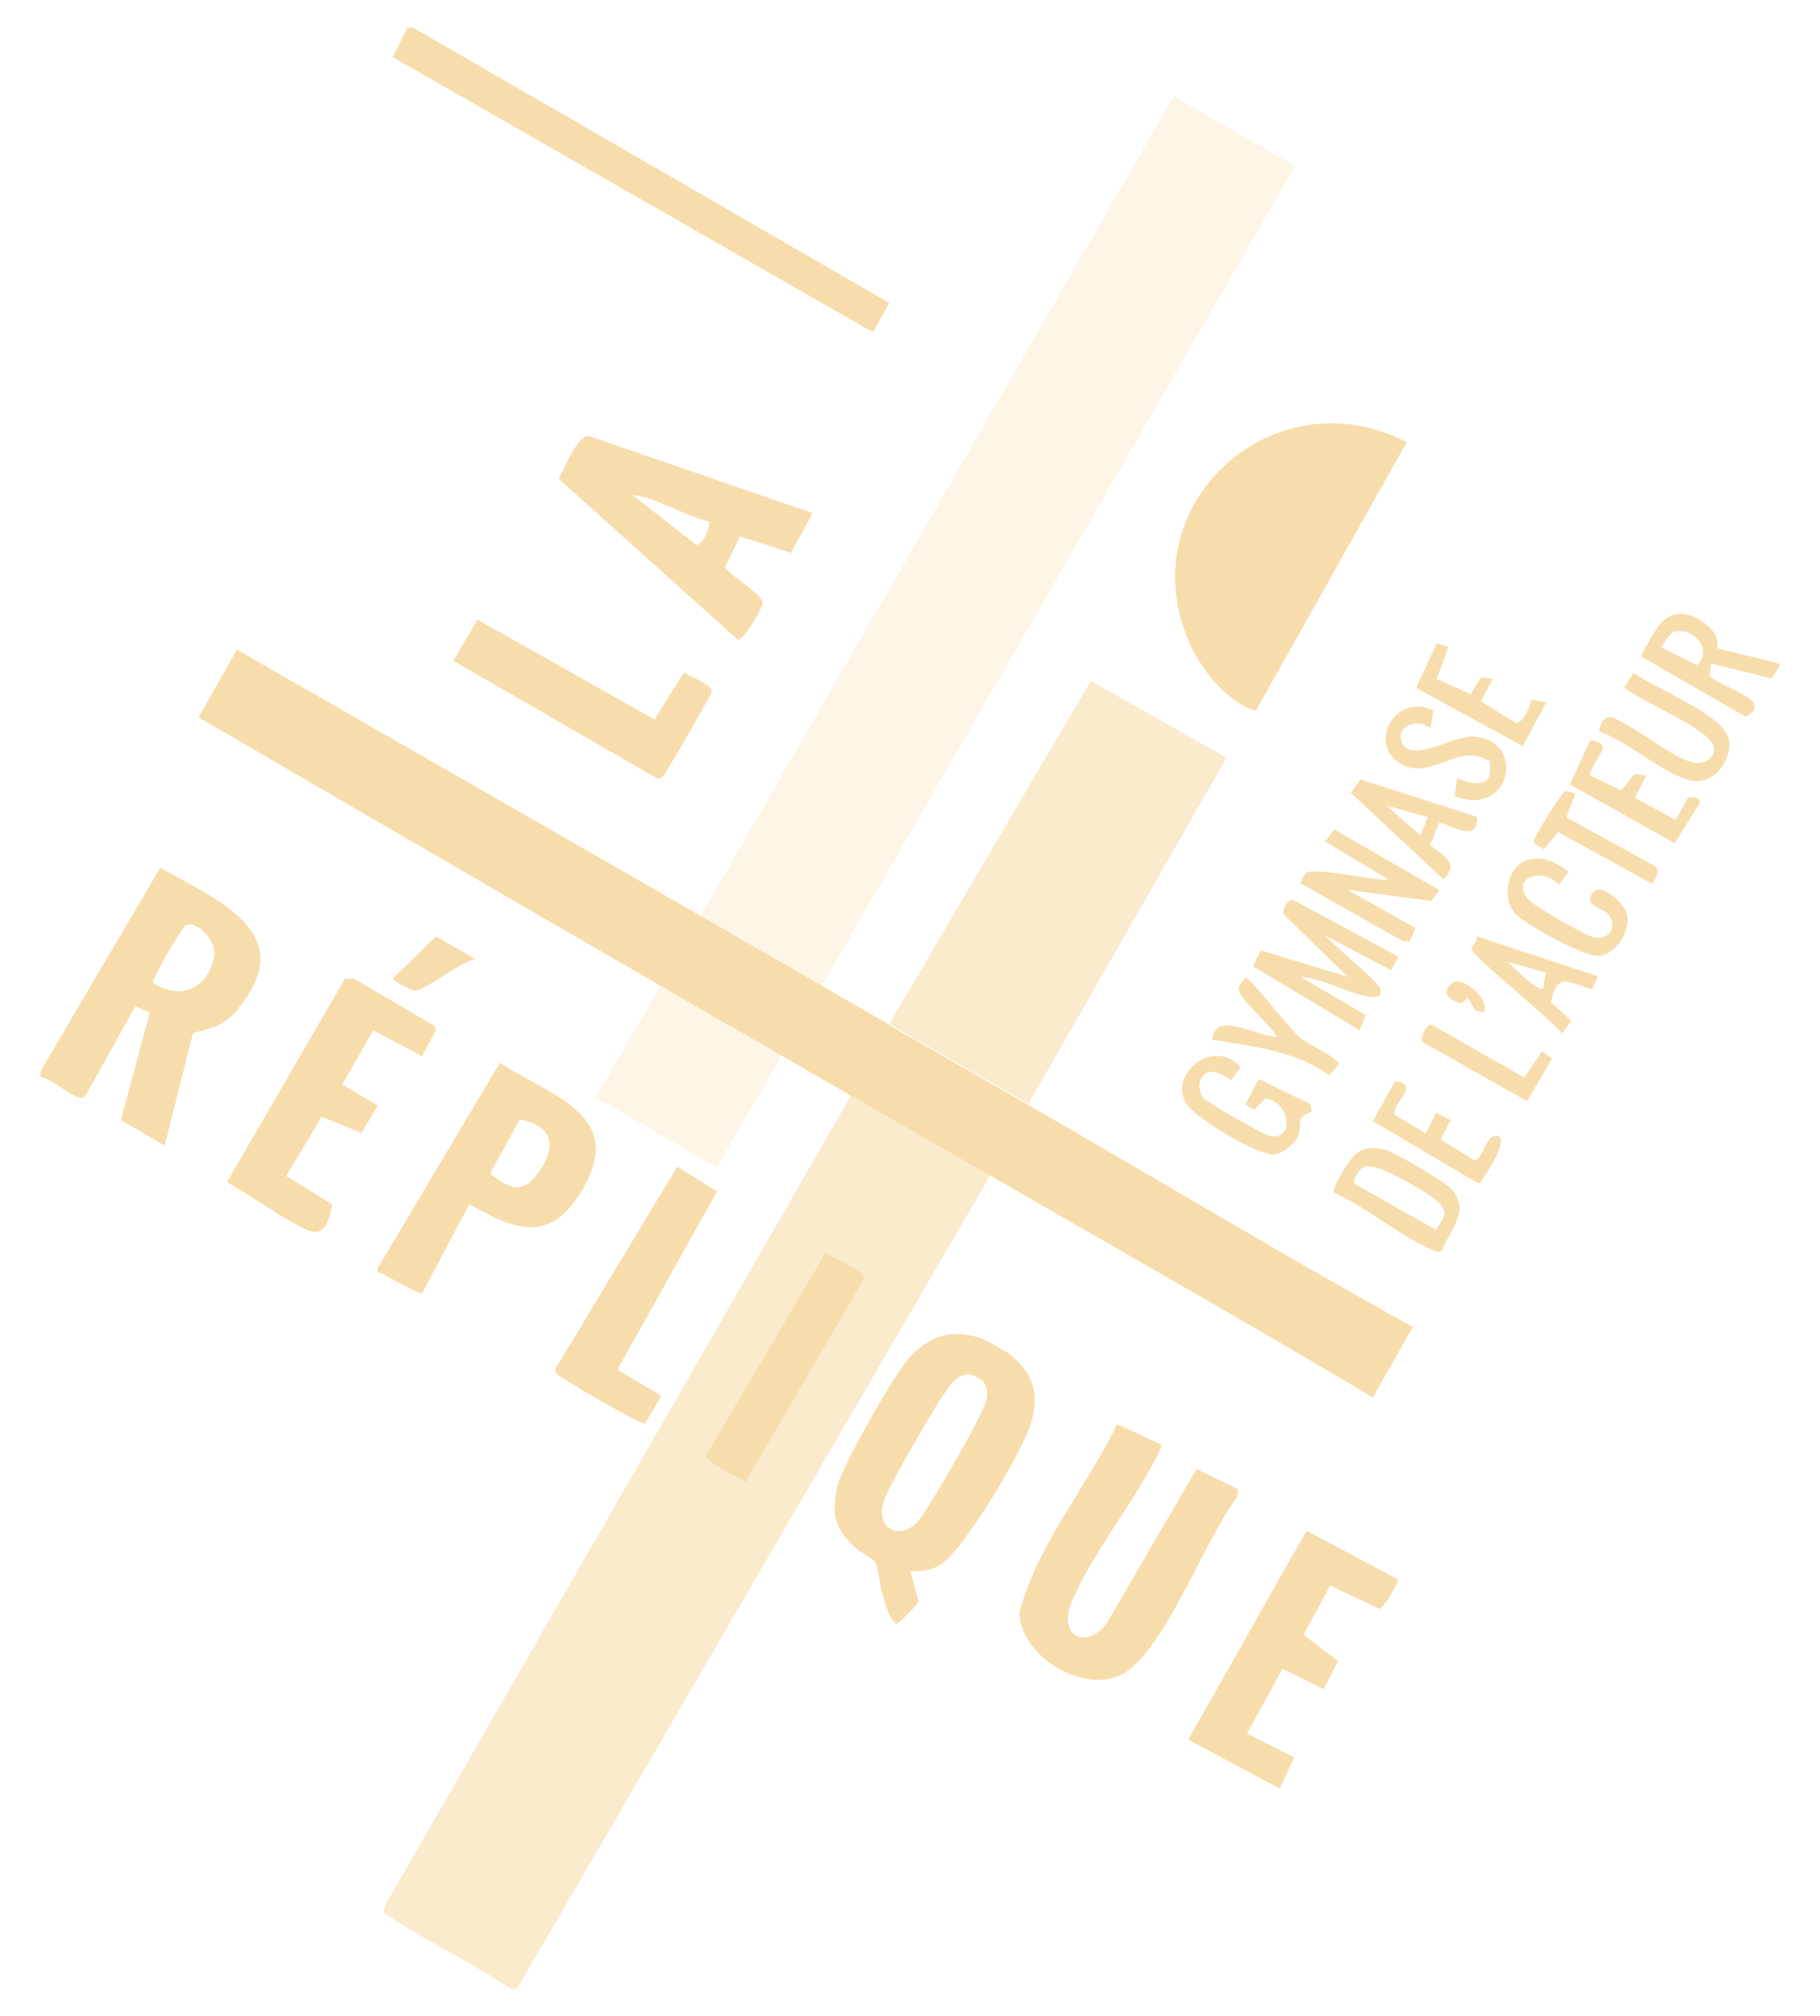 <?xml version="1.0" encoding="UTF-8"?>
<svg id="Capa_1" xmlns="http://www.w3.org/2000/svg" version="1.1" viewBox="0 0 328.1 363.4">
  <!-- Generator: Adobe Illustrator 29.6.1, SVG Export Plug-In . SVG Version: 2.1.1 Build 9)  -->
  <defs>
    <style>
      .st0 {
        opacity: .3;
      }

      .st0, .st1 {
        fill: #f7ddac;
      }

      .st2 {
        opacity: .6;
      }
    </style>
  </defs>
  <g>
    <path class="st1" d="M43,181.7c11.2-13.7-4.1-19.5-14.1-25.3l-21.6,36.7v1.1c2.1,0,6.3,4.6,8,3.5l9.1-16.3,2.6,1.1-5.2,19.4,7.9,4.6,5.1-20.3c3.8-.9,5.8-1.5,8.3-4.5ZM38.6,172.4c-1.1,5.8-6,8-11,4.8-.4-.5,5.2-10.1,5.9-10.4,1.9-1,5.7,2.8,5.1,5.7Z"/>
    <polygon class="st1" points="160.3 54.6 74.5 5 73.4 5 70.8 10.3 157.4 59.9 160.3 54.6"/>
    <path class="st1" d="M309.6,116.9c.3-2.6-1.4-4.2-3.5-5.3-5.9-3.2-7.9,2.4-10.3,6.7l18.9,10.9c5.7-3.1-5.1-5.3-6.5-7.5l.3-2.1,10.9,2.7,1.4-2.2v-.5l-11.1-2.7ZM305.9,119.9l-6.4-3.2c.6-.9,1.4-2.6,2.5-2.9,3-.8,7,3.3,3.9,6.1Z"/>
    <path class="st1" d="M160.3,184.7c-39.1-22.6-78.4-45.1-117.6-67.6l-6.9,12.2c39.1,22.8,78.3,45.6,117.6,68.2,8.3,4.8,16.7,9.6,25.1,14.4,23,13.3,46.2,26.4,69,40l7.2-12.7c-23.3-12.9-46.2-26.7-69.3-40-8.3-4.8-16.7-9.6-25.1-14.4Z"/>
    <path class="st1" d="M226.4,128.1l27.2-48.4c-23.7-12.3-50,10.9-39.3,35.9,2.1,4.9,6.9,11.1,12.1,12.5Z"/>
    <path class="st1" d="M181.1,243.6c-6.1-4.3-12.2-4.5-17.3,1.3-2.8,3.2-11.8,19-12.8,22.9-1.2,4.9-.6,7.8,3.2,11.2.9.8,3.5,2.2,3.7,2.7.4.8.7,4.2,1.2,5.7.4,1.4,1.1,3.9,2,4.9.7.8.4.4,1.1,0,.5-.3,3.3-3.2,3.4-3.6l-1.5-5.5c1.8.1,3.6-.1,5.2-1,4.2-2.2,15.7-21.6,16.8-26.4,1.3-5.5-.4-9.1-4.9-12.3ZM177.5,253.3c-.9,2.7-9.9,18.3-11.8,20.7-3.4,4.1-8.6,1.5-6-4.4,1.7-3.7,9.2-16.9,11.6-19.9.9-1.1,1.8-1.8,3.3-2,3.2.8,3.9,2.5,3,5.6Z"/>
    <path class="st1" d="M223.1,268.4l-7.4-3.6-16.3,28c-3.8,4.6-8.7,2.1-6.2-4,3.6-8.8,11.5-18.2,15.7-27,.2-.4.6-1,.4-1.4l-7.9-3.7c-5.5,11.4-14.3,21.6-17.6,33.9,0,7.9,11.4,14.7,18.3,11.3,7.7-3.8,15.2-24.8,20.9-31.9l.2-1.5Z"/>
    <path class="st1" d="M142.5,99.8l4-7.3-40.3-13.9c-2.3,0-4.4,5.9-5.5,7.7l32.3,29c1.1.2,4.5-5.8,4.5-6.6,0-1.6-5.8-4.8-6.8-6.5l2.7-5.5,9.3,3ZM125.5,98.2l-11.5-9c4.8.6,9.1,3.7,13.8,4.8.4.6-1.1,4.4-2.3,4.2Z"/>
    <path class="st1" d="M104.2,215.7c9.5-14.4-4.2-17.8-14.1-24.1l-22,37c-.2,1,.2.7.7.9.9.5,6.9,3.9,7.3,3.6l8.5-16c7.6,4.2,13.9,7.2,19.6-1.4ZM97.1,211.3c-2.9,4.1-5.1,3-8.8.3l5.4-9.8c5.9,1.1,6.8,4.8,3.4,9.5Z"/>
    <path class="st1" d="M235.5,276l-21.3,37.6,16.5,8.8,2.6-5.6-8.5-4.3,6.4-11.7,7.4,3.7,2.6-5.1-6.2-4.7,4.8-8.9,8.8,4.2c1,0,3.6-5.1,3.4-5.3l-16.5-8.8Z"/>
    <path class="st1" d="M65.1,204.3l3-5-6.4-3.8,5.6-9.8,8.8,4.7,2.5-4.7-.3-.8-14.5-8.5h-1.6s-21.3,36.7-21.3,36.7c4.6,2.5,9.7,6.4,14.4,8.6,3.4,1.5,4-1.9,4.6-4.6l-8.3-5.1,6.4-10.7,7.1,2.9Z"/>
    <path class="st1" d="M118,129.7l-31.9-18-4.4,7.4,36.9,21.3.7-.2c.6-.7,1-1.5,1.5-2.3,1-1.5,7.4-12.6,7.5-13.3.1-1.2-3.9-2.6-5-3.4l-5.3,8.5Z"/>
    <path class="st1" d="M129.3,214.8l-7.2-4.5-22,36.5c-.2.5.2.7.5,1,1.1,1,14.8,9,15.7,8.8l2.9-5-7.9-4.7,18-32.2Z"/>
    <path class="st1" d="M252,172.4l-18.9-10.2c-1.1,0-2,1.7-1.6,2.7l11.5,11.2-15.7-4.8-1.4,2.9,19.2,11.5,1.1-2.7-11.7-6.9c4.1.2,8.8,3.2,12.7,3.6,2,.2,2.2-1.1.9-2.5-2.9-3-6.3-5.6-9.3-8.6l12,6.3,1.3-2.5Z"/>
    <path class="st1" d="M249.9,207.3c-1.9-.5-4-.6-5.6.8-.9.7-4.3,6.1-3.8,6.9,5.8,2.6,11.9,7.8,17.5,10.2.6.3,1.2.6,1.9.4,1.4-4,5.4-7.3,1.6-11.4-1.1-1.2-10.1-6.5-11.7-6.9ZM258.9,221.7l-14.7-8.3c-.5-.8,1.2-2.9,1.7-3.1,2.2-.8,10.7,4.2,12.7,5.8,2.6,2.1,2,3,.3,5.6Z"/>
    <path class="st1" d="M259.4,160.4l-18.9-10.9-1.6,2.2,11.5,6.9c-2.7.2-13.3-2.3-14.9-1.3-.3.2-1.1,1.8-1.1,1.9l18.6,10.5h1.1s1.1-2.4,1.1-2.4l-12.3-6.9,15.1,2,1.4-1.8Z"/>
    <path class="st1" d="M221.9,194.7l1.8-2.3c-5-5.6-13.2,1.3-9.8,6.6,1.7,2.6,12.4,9,15.5,9.1,1.7,0,4-1.8,4.6-3.3,1-2.4-.8-3.3,2.5-4.4l-.3-1.4-9.3-4.5-2.4,4.6,1.6,1,2-2.1c4.5.7,5.4,7.6.8,6.8-1-.2-11.3-6.1-11.9-6.8-.9-1.1-1.2-3.1,0-4.2,1.4-1.4,3.6,0,4.9.9Z"/>
    <path class="st1" d="M294.4,121.4l-1.6,2.5c2.9,2.5,15.2,7.4,16.1,10.6.6,2.2-1.9,3.5-3.9,2.9-4.2-1.2-10.1-6.4-14.4-8.1-1.5-.3-2.2,1.3-2.3,2.6,4.9,1.4,12.7,8.7,17.5,8.9,3.8.2,7-4.8,5.6-8.3-1.6-3.9-13.3-8.6-16.9-11.2Z"/>
    <path class="st1" d="M286.7,162.5c.3.9,2.5,1.5,3.1,2.2,2,2.2.3,5.2-3,4.1-1.7-.6-10.3-5.5-11.4-6.8-3.1-3.8,2.7-5.8,5.6-2.5l1.8-2.3c-2-1.6-4.4-2.9-7.1-2.3-3.7.8-5.3,6.7-2.5,9.8,1.7,1.9,12.5,7.9,15.1,7.6,3.1-.3,5.6-4.5,5-7.4-.5-2.5-6.3-7.3-6.7-2.4Z"/>
    <path class="st1" d="M265.4,171.2c-.1,1.1,14.7,12.9,16.2,15.1l1.7-2.3-3.7-3.3c1.1-5.8,3.3-3.4,7.4-2.4l1.1-2.3-21.8-7.2c0,.8-1,1.9-1.1,2.5ZM278.7,175.3l-.5,2.9c-.9.7-5.5-4-6.4-4.8l6.9,1.9Z"/>
    <path class="st1" d="M266.4,147.3l-21.1-6.8-1.8,2.4,16.7,15.6c3.1-2.9-.2-4.3-2.4-6.2l1.6-3.9c.8-.6,7.2,4.2,6.9-1.1ZM256,150.5l-6.1-5.3,7.5,2.1-1.3,3.2Z"/>
    <path class="st1" d="M264.6,132.9c-3.1.1-10.1,4.5-11.8,1.1-1.5-2.9,2.7-4.8,5.1-2.7l.5-3.2c-6.7-3.4-12,5.9-6,9.5,5.5,3.4,10.5-4,16.1-.4.9,4.8-2.4,4.5-5.8,3.1l-.5,3.2c10.6,4.2,13.2-11.2,2.4-10.7Z"/>
    <path class="st1" d="M269.9,204.9c-2.1-.8-2.4,4.3-4.2,4.2l-6-3.7,1.8-3.5-2.6-1.3-1.9,3.7-5.5-3.3c-1-1.8,4.9-5.5,0-6.1l-4,7.2,18.8,11.1c1,.3.6-.2.9-.6.9-1.2,4.8-7.1,2.8-7.9Z"/>
    <path class="st1" d="M278.7,126.6l-2.6-.5c-.2,1-1.5,4.4-2.9,4.2l-6.2-3.9,2.1-4-2.1-.3-1.9,3-6.1-2.7,2.1-5.8-2.1-.6-3.7,8,19.2,10.5,4.2-7.8Z"/>
    <path class="st1" d="M304.3,143.8l-2.2,4-7.4-4,2.1-4-2.1-.3-2.4,3-5.6-2.7c-.4-.5,1.8-3.8,2.1-4.5.7-1.4-1-1.6-2.1-1.9l-3.7,8,18.9,10.6,4.5-7.2c.4-1-1.5-1.3-2.1-1Z"/>
    <path class="st1" d="M241.3,191.8c0-1.1-5.6-3.6-6.9-4.7-1.7-1.4-9.1-10.9-9.8-10.9-.5.5-1.2,1.3-1.3,2-.2,1.7,5.9,6.6,6.9,8.7-3.5,0-11.2-4.9-11.7.5,7.4,1.3,14.8,1.9,21.1,6.4l1.8-2Z"/>
    <path class="st1" d="M282.4,147.3l1.6-4.3-1.8-.4c-.5,0-4.9,7.1-5.3,8.1-.2.5-.7.9-.2,1.4l1.6,1,2.6-3.1,16.9,9.3c.7-.9,1.6-2.3.5-3.2l-16-8.8Z"/>
    <path class="st1" d="M274.7,194.2l-16.6-9.5c-1.1-.2-2.1,2.5-1.7,3.1l18.9,10.7,4.5-7.7-1.8-1.3-3.2,4.7Z"/>
    <path class="st1" d="M75.1,178.5c2.2-.4,7.8-5.1,10.6-5.6l-7.1-4.1-7.8,7.6c.1.5,3.6,2.3,4.3,2.2Z"/>
    <path class="st1" d="M263.5,180.9l1.1-1.1,1.3,2.3,1.6.4c1.2-2.5-4-6.6-5.6-5.4-2.3,1.8-.6,3.3,1.6,3.8Z"/>
    <path class="st1" d="M148.8,225.8l-21.5,36.5c-.2,1.5,5.9,3.9,7.1,4.9l21.4-36.7c.3-1.4-5.9-3.8-7-4.7Z"/>
  </g>
  <rect class="st0" x="66.2" y="101.3" width="208.4" height="25.2" transform="translate(-13.4 204.5) rotate(-60)"/>
  <g class="st2">
    <path class="st1" d="M69.4,343.5l-.2,1.3c7.3,4.9,15.5,8.8,22.9,13.7h1.1l85.3-146.6c-8.3-4.8-16.7-9.6-25.1-14.4l-84,146ZM155.8,230.5l-21.4,36.7c-1.2-1-7.4-3.4-7.1-4.9l21.5-36.5c1.1,1,7.3,3.4,7,4.7Z"/>
    <path class="st1" d="M196.6,122.8l-36.3,61.8c8.3,4.8,16.8,9.6,25.1,14.4l35.7-62.4-24.5-13.9Z"/>
  </g>
</svg>